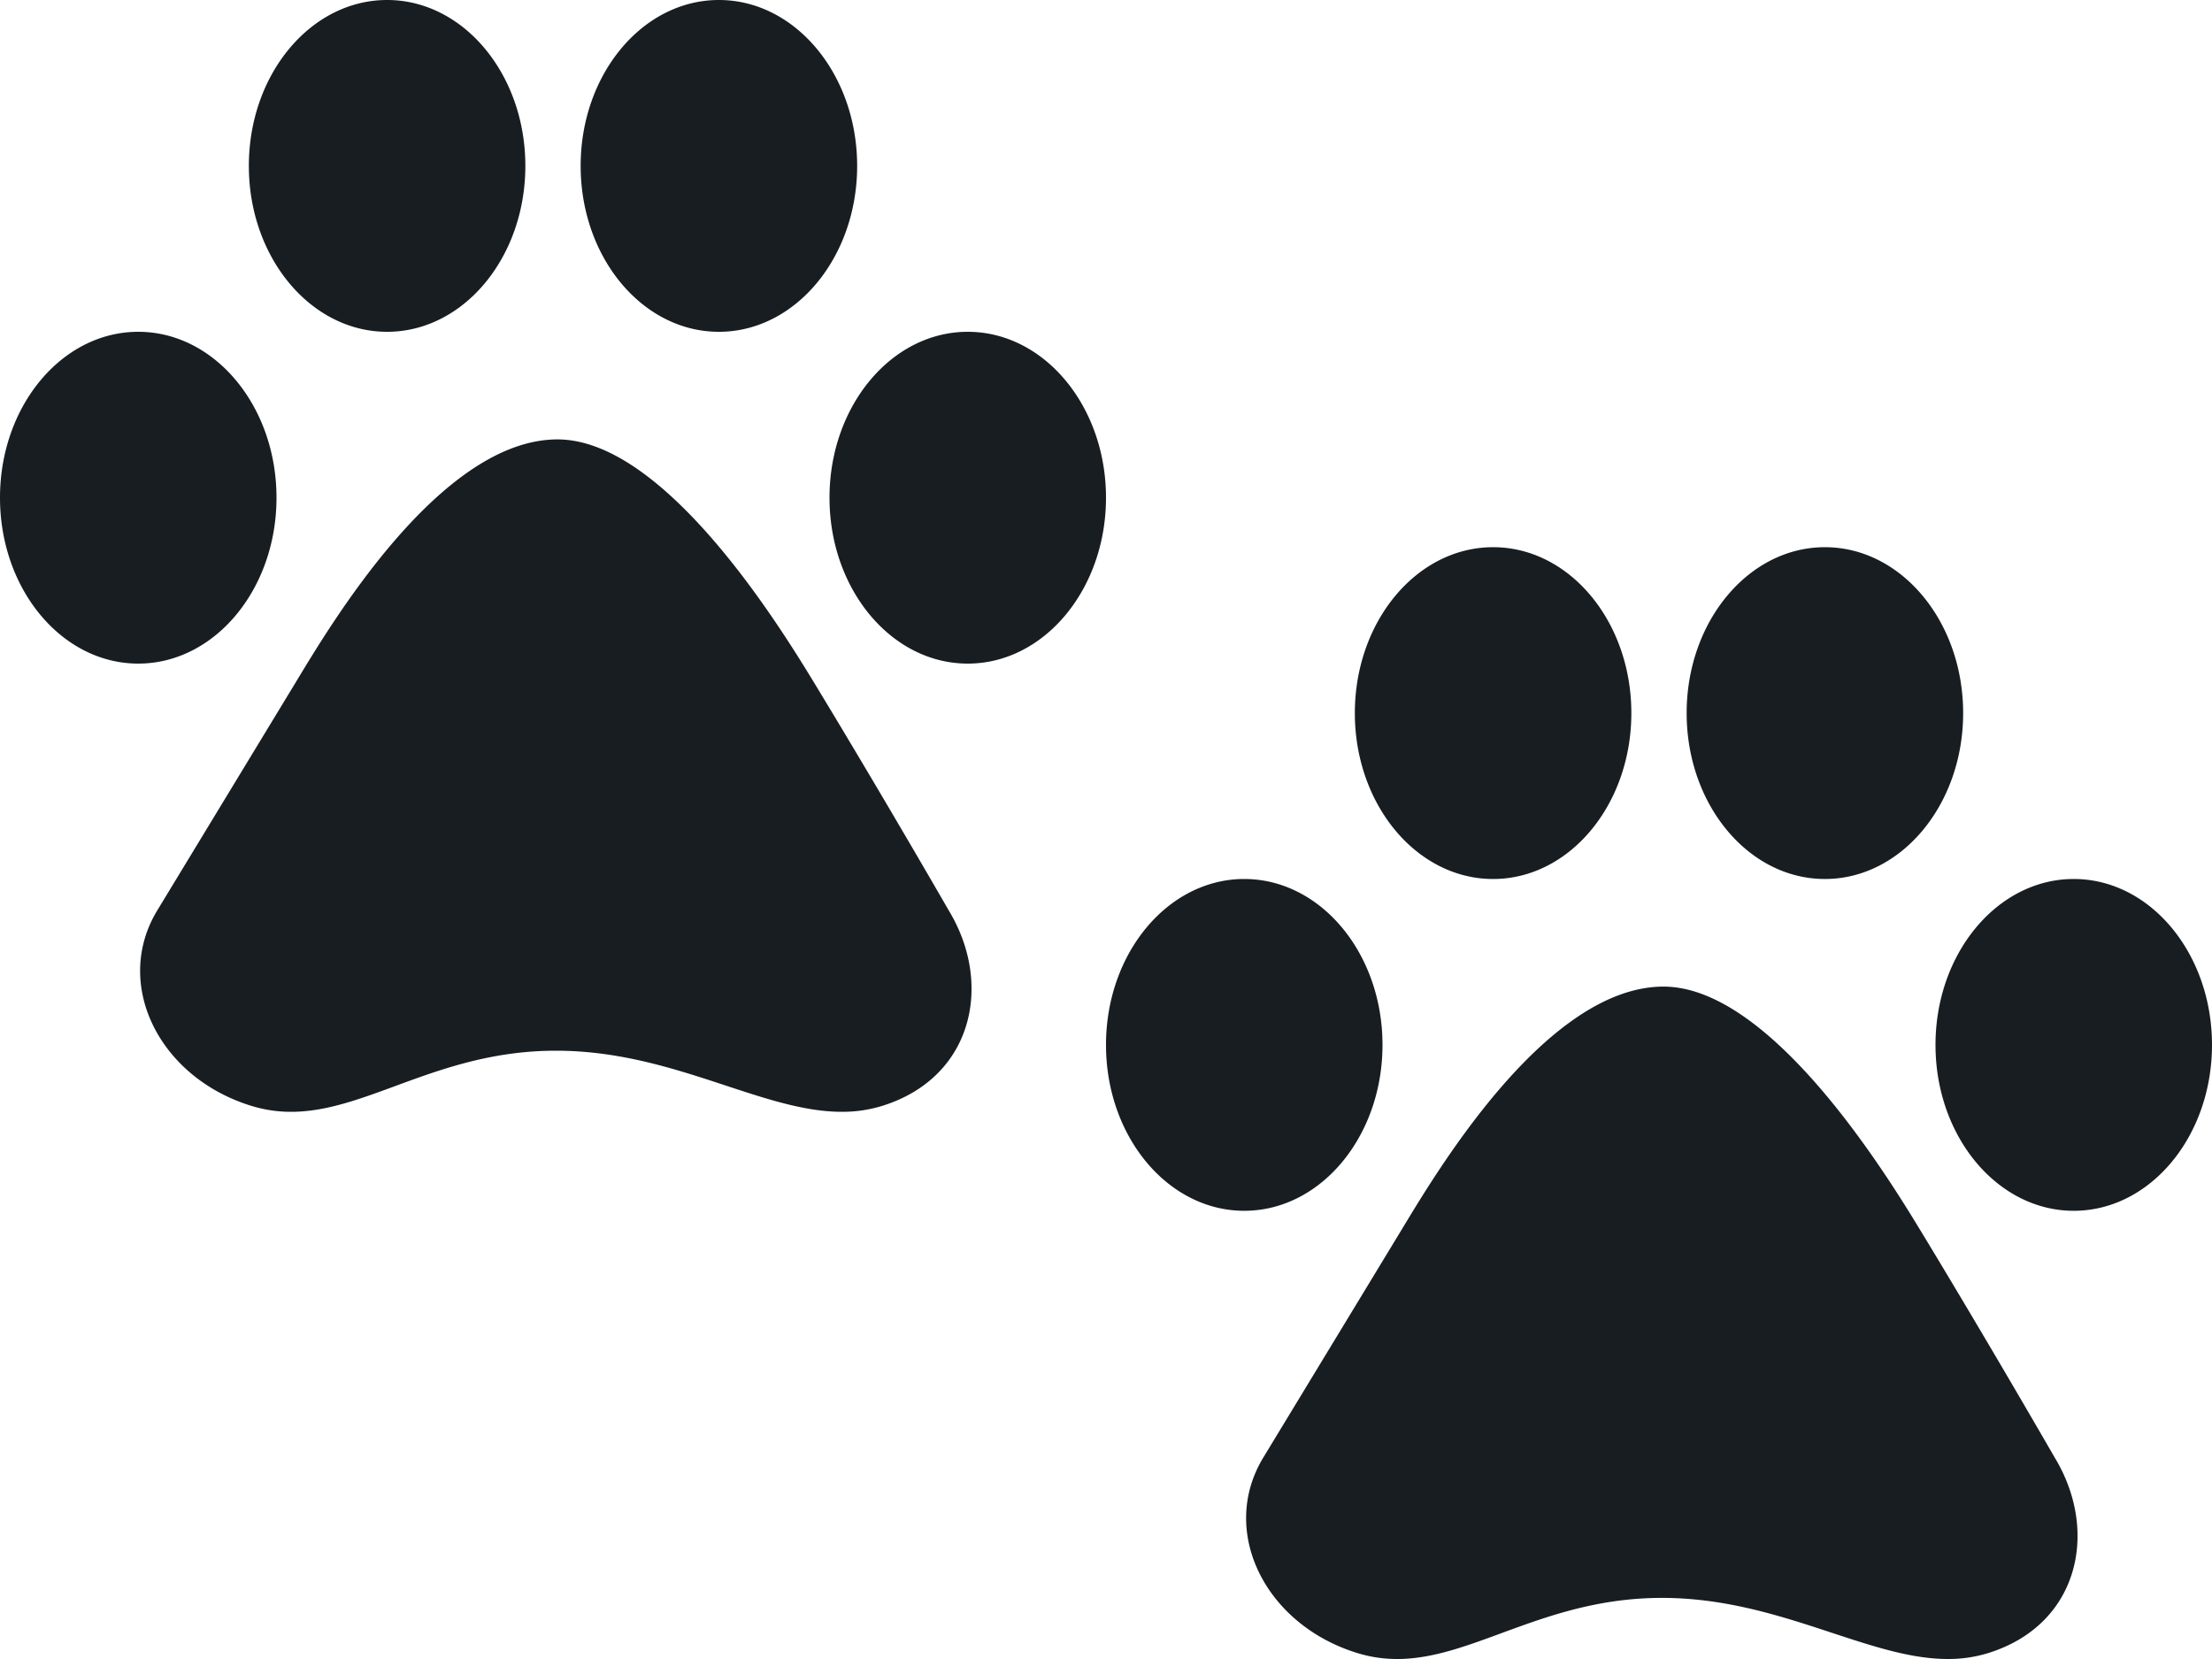 <svg xmlns="http://www.w3.org/2000/svg" viewBox="0 0 80 60">
  <g id="Group_114" data-name="Group 114" transform="translate(-3901 -1086)">
    <g id="Group_24" data-name="Group 24" transform="translate(3901 1086)">
      <path id="Union_3" data-name="Union 3" d="M20.108,38c-4.946,0-7.645,3.02-11,2s-5.037-4.41-3.419-7.076l4.973-8.192c1.2-1.976,5.18-8.778,9.446-8.84,3.9-.06,8.087,6.743,9.361,8.84,2.472,4.073,4.842,8.192,4.842,8.192,1.619,2.666.882,6.057-2.419,7.076a4.866,4.866,0,0,1-1.449.21C27.54,40.21,24.34,38,20.108,38ZM30,18c0-3.314,2.239-6,5-6s5,2.686,5,6-2.238,6-5,6S30,21.314,30,18ZM0,18c0-3.314,2.238-6,5-6s5,2.686,5,6-2.238,6-5,6S0,21.314,0,18ZM21,6c0-3.314,2.239-6,5-6s5,2.687,5,6-2.238,6-5,6S21,9.314,21,6ZM9,6c0-3.314,2.238-6,5-6s5,2.687,5,6-2.238,6-5,6S9,9.314,9,6Z" fill="#181D22"/>
      <path id="Union_4" data-name="Union 4" d="M20.108,38c-4.946,0-7.645,3.02-11,2s-5.037-4.41-3.419-7.076l4.973-8.192c1.2-1.976,5.18-8.778,9.446-8.84,3.9-.06,8.087,6.743,9.361,8.84,2.472,4.073,4.842,8.192,4.842,8.192,1.619,2.666.882,6.057-2.419,7.076a4.866,4.866,0,0,1-1.449.21C27.54,40.21,24.34,38,20.108,38ZM30,18c0-3.314,2.239-6,5-6s5,2.686,5,6-2.238,6-5,6S30,21.314,30,18ZM0,18c0-3.314,2.238-6,5-6s5,2.686,5,6-2.238,6-5,6S0,21.314,0,18ZM21,6c0-3.314,2.239-6,5-6s5,2.687,5,6-2.238,6-5,6S21,9.314,21,6ZM9,6c0-3.314,2.238-6,5-6s5,2.687,5,6-2.238,6-5,6S9,9.314,9,6Z" transform="translate(40 19.79)" fill="#181D22"/>
    </g>
  </g>
</svg>

